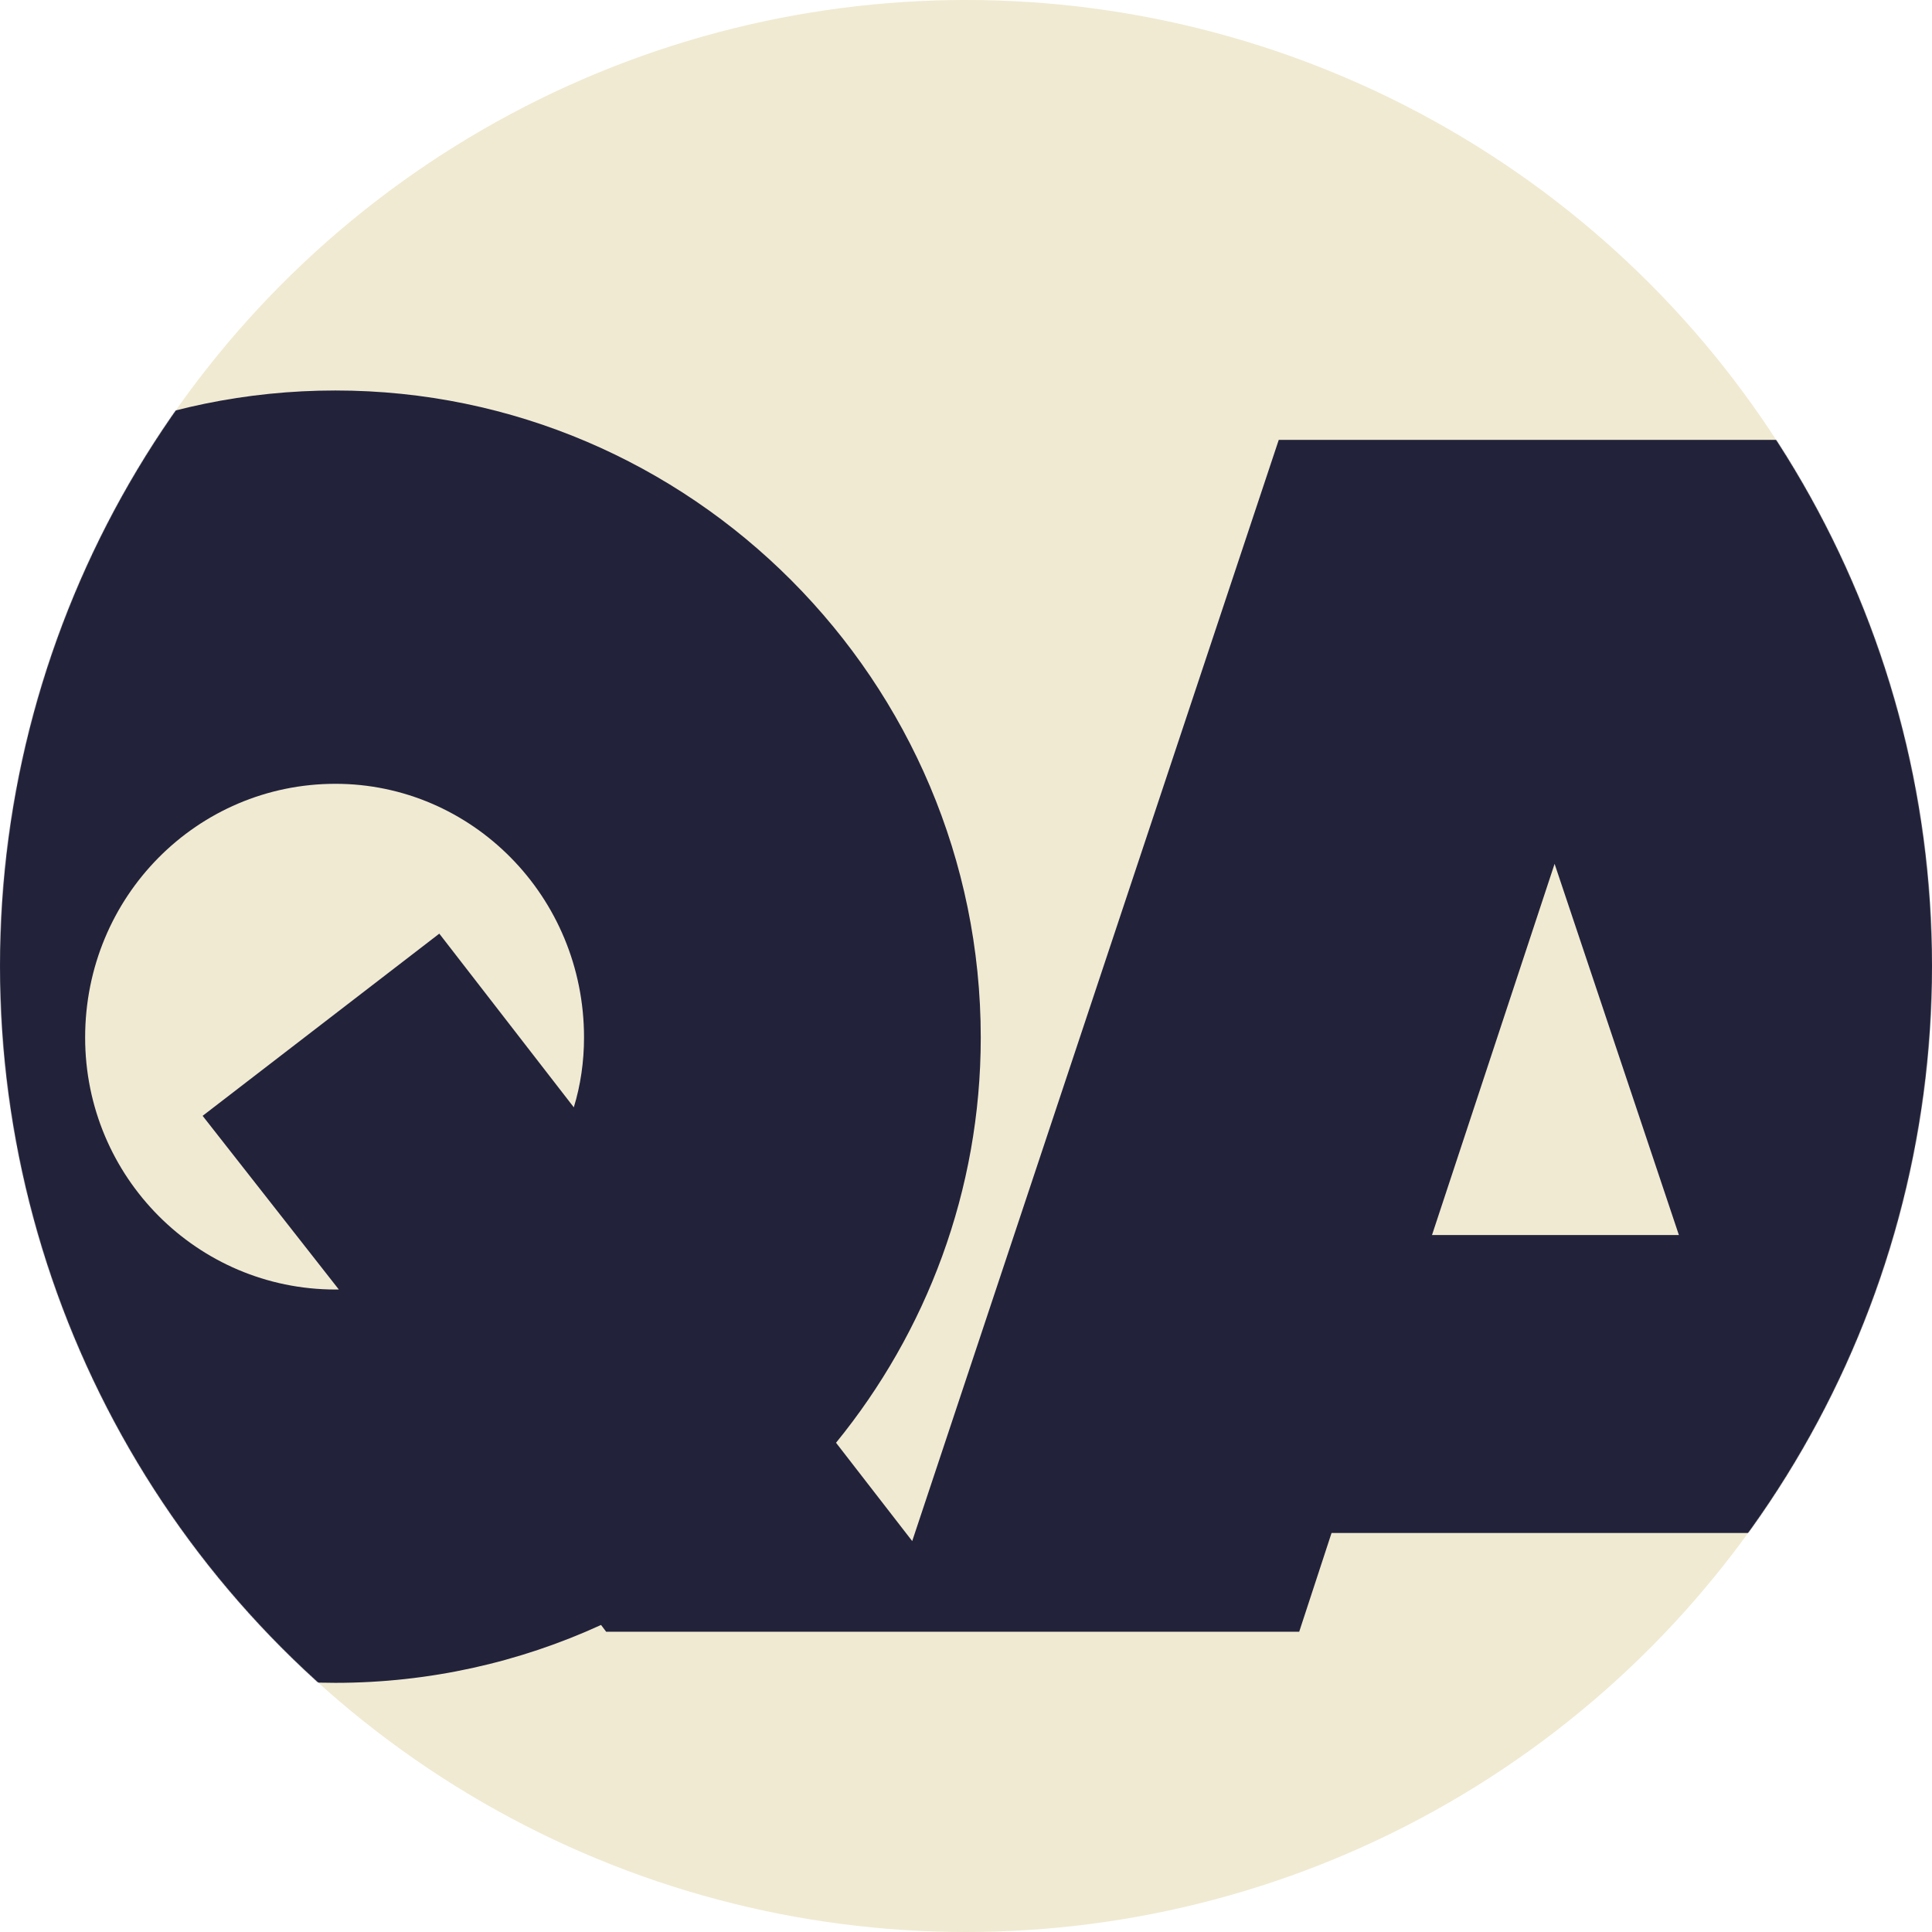 <?xml version="1.0" encoding="UTF-8"?> <svg xmlns="http://www.w3.org/2000/svg" width="3404" height="3404" viewBox="0 0 3404 3404" fill="none"><circle cx="1702" cy="1702" r="1702" fill="#F0EAD2"></circle><mask id="mask0_884_17" style="mask-type:alpha" maskUnits="userSpaceOnUse" x="0" y="0" width="3404" height="3404"><circle cx="1702" cy="1702" r="1702" fill="#F0EAD2"></circle></mask><g mask="url(#mask0_884_17)"><path d="M591.004 2965C-38.996 2965 -548.996 2455 -548.996 1828C-548.996 1201 -38.996 688 591.004 688C1218 688 1728 1201 1728 1828C1728 2098 1632 2347 1473 2542L1731 2875H1068L1059 2863C915.004 2929 756.004 2965 591.004 2965ZM357.004 1966L774.004 1645L1011 1951C1023 1912 1029 1870 1029 1828C1029 1579 831.004 1381 591.004 1381C348.004 1381 150.004 1579 150.004 1828C150.004 2074 348.004 2272 591.004 2272C591.004 2272 594.004 2272 597.004 2272L357.004 1966ZM2958.05 2176L2739.05 1522L2523.05 2176H2958.05ZM1554.05 2875L2253.05 775H3225.05L3924.05 2875H3189.05L3132.05 2701H2346.05L2289.05 2875H1554.05Z" fill="#22223B"></path></g></svg> 